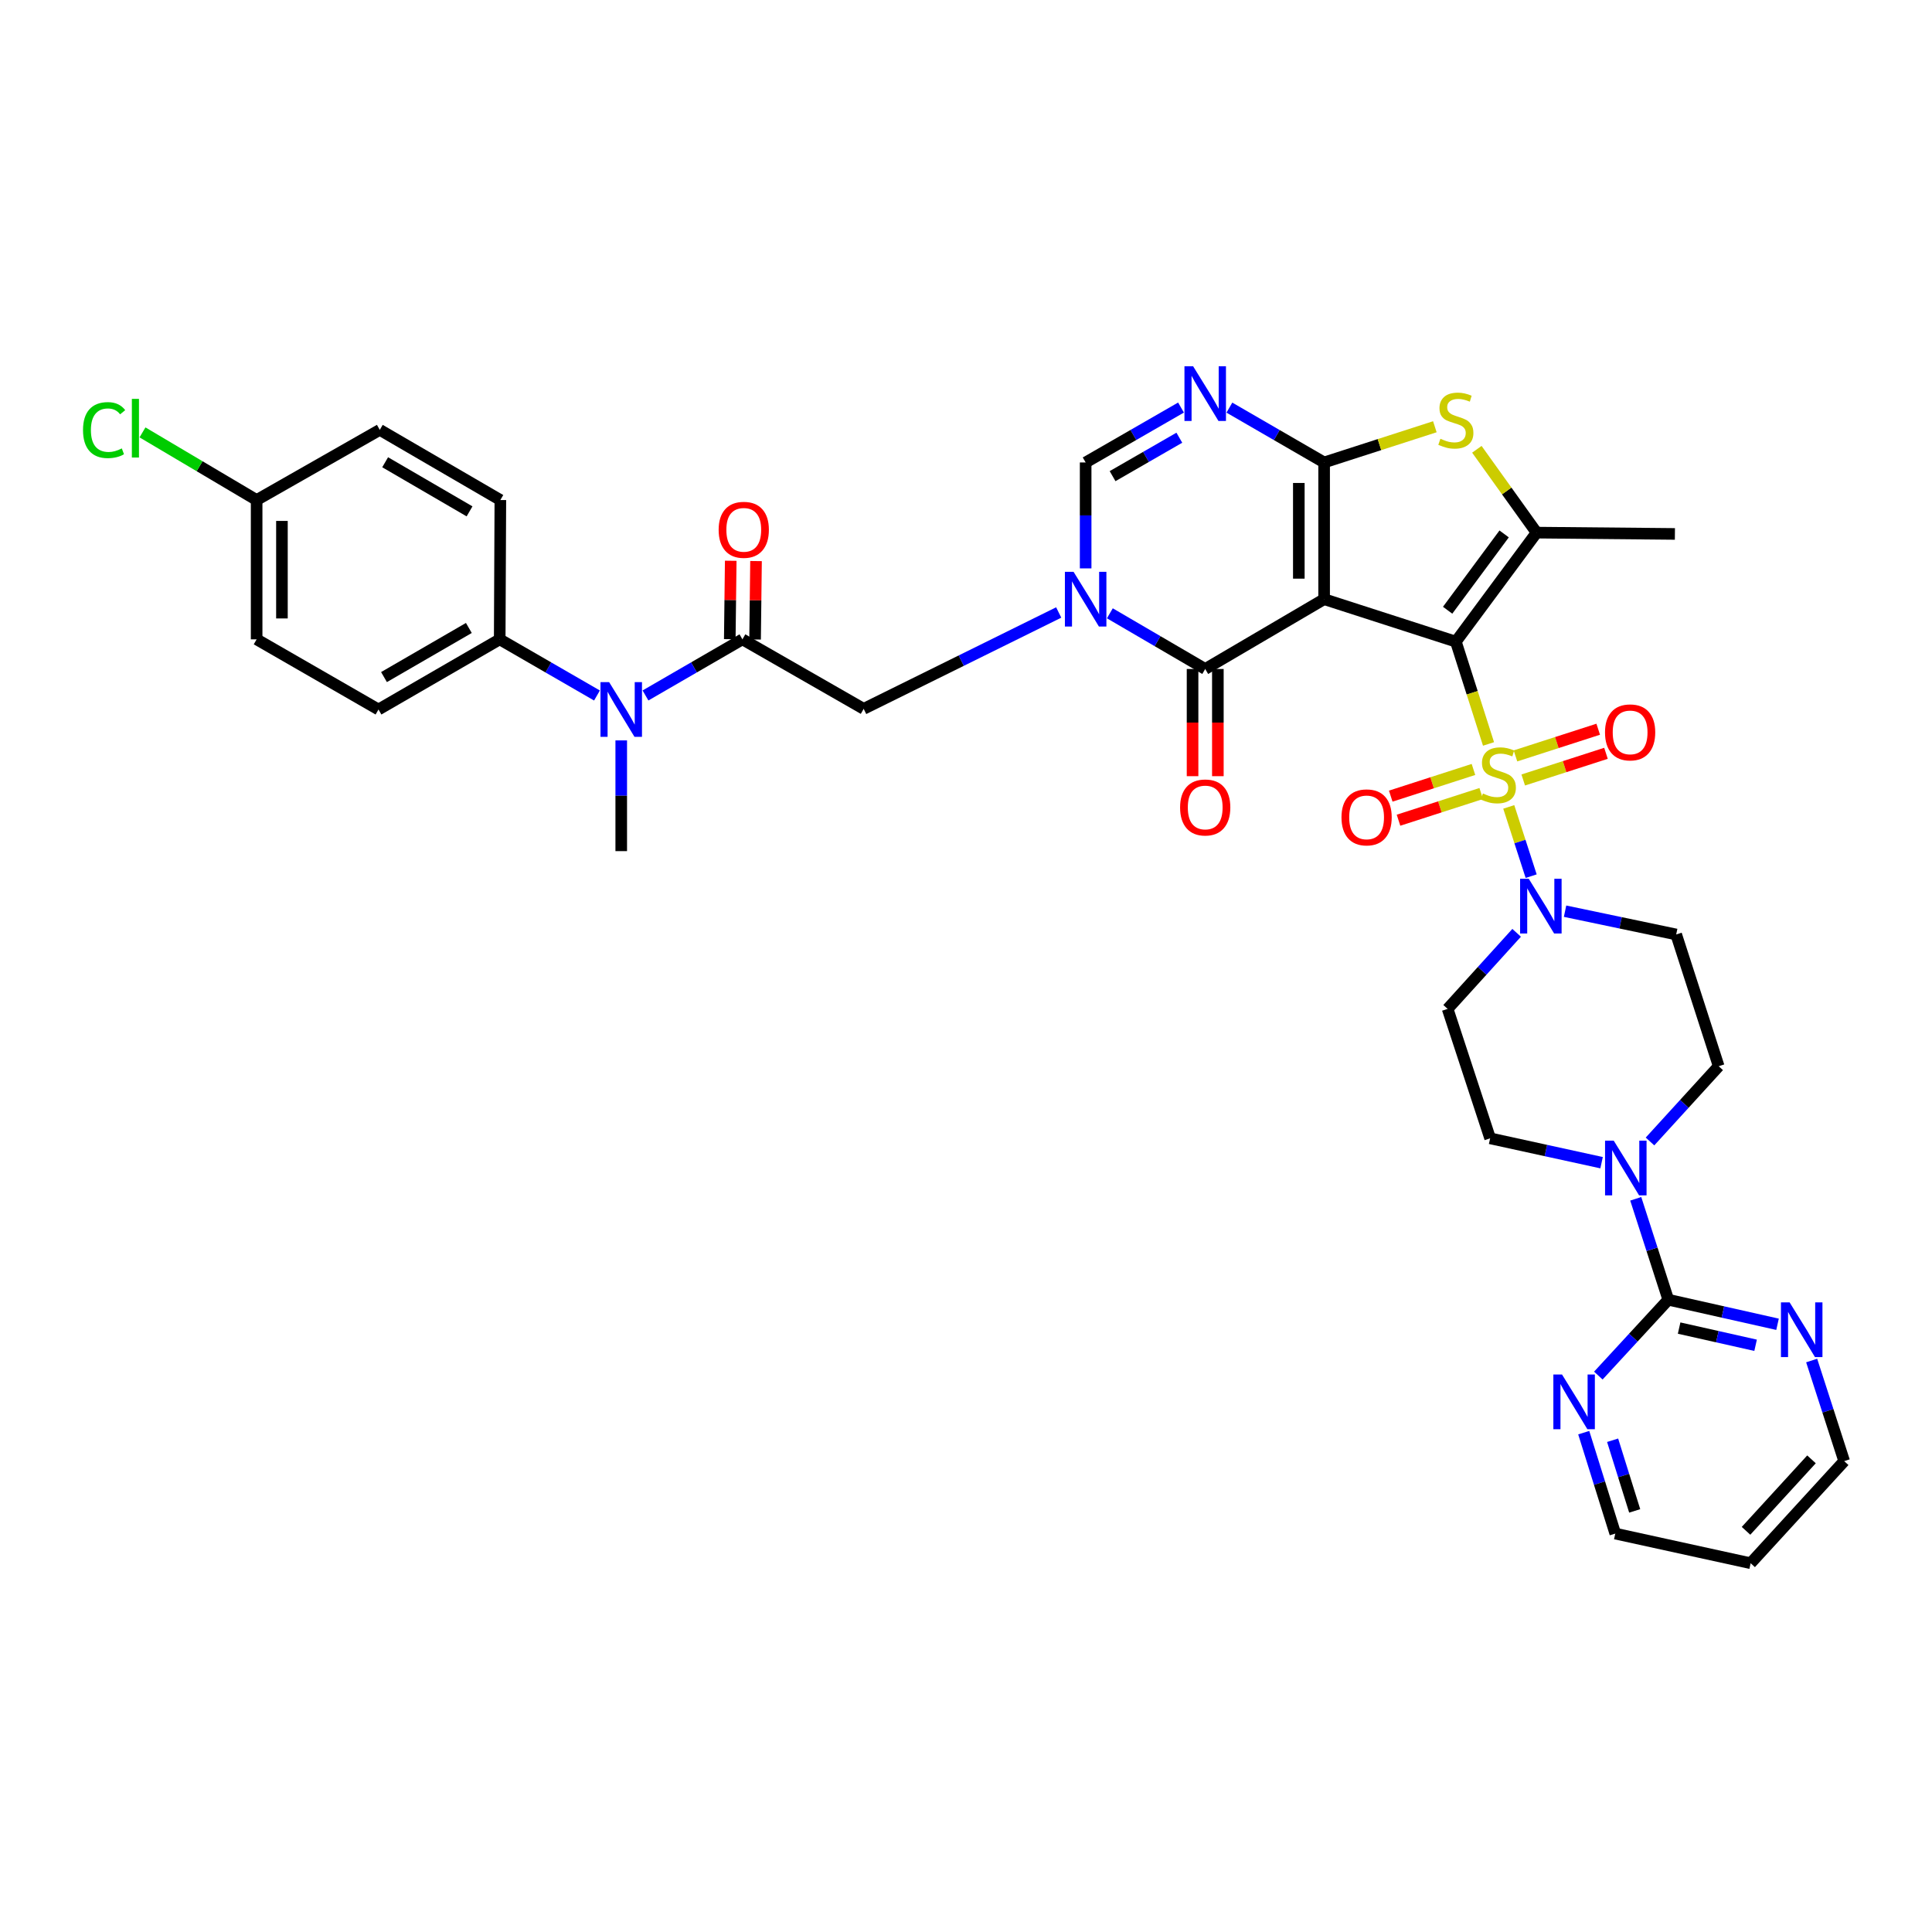 <?xml version='1.0' encoding='iso-8859-1'?>
<svg version='1.1' baseProfile='full'
              xmlns='http://www.w3.org/2000/svg'
                      xmlns:rdkit='http://www.rdkit.org/xml'
                      xmlns:xlink='http://www.w3.org/1999/xlink'
                  xml:space='preserve'
width='1000px' height='1000px' viewBox='0 0 1000 1000'>
<!-- END OF HEADER -->
<rect style='opacity:1.0;fill:#FFFFFF;stroke:none' width='1000' height='1000' x='0' y='0'> </rect>
<path class='bond-0' d='M 753.548,332.114 L 685.363,310.127' style='fill:none;fill-rule:evenodd;stroke:#000000;stroke-width:6px;stroke-linecap:butt;stroke-linejoin:miter;stroke-opacity:1' />
<path class='bond-1' d='M 753.548,332.114 L 762.002,358.588' style='fill:none;fill-rule:evenodd;stroke:#000000;stroke-width:6px;stroke-linecap:butt;stroke-linejoin:miter;stroke-opacity:1' />
<path class='bond-1' d='M 762.002,358.588 L 770.456,385.062' style='fill:none;fill-rule:evenodd;stroke:#CCCC00;stroke-width:6px;stroke-linecap:butt;stroke-linejoin:miter;stroke-opacity:1' />
<path class='bond-5' d='M 753.548,332.114 L 795.331,275.686' style='fill:none;fill-rule:evenodd;stroke:#000000;stroke-width:6px;stroke-linecap:butt;stroke-linejoin:miter;stroke-opacity:1' />
<path class='bond-5' d='M 749.291,315.856 L 778.539,276.357' style='fill:none;fill-rule:evenodd;stroke:#000000;stroke-width:6px;stroke-linecap:butt;stroke-linejoin:miter;stroke-opacity:1' />
<path class='bond-2' d='M 685.363,310.127 L 685.363,239.367' style='fill:none;fill-rule:evenodd;stroke:#000000;stroke-width:6px;stroke-linecap:butt;stroke-linejoin:miter;stroke-opacity:1' />
<path class='bond-2' d='M 672.268,299.513 L 672.268,249.981' style='fill:none;fill-rule:evenodd;stroke:#000000;stroke-width:6px;stroke-linecap:butt;stroke-linejoin:miter;stroke-opacity:1' />
<path class='bond-3' d='M 685.363,310.127 L 623.814,346.264' style='fill:none;fill-rule:evenodd;stroke:#000000;stroke-width:6px;stroke-linecap:butt;stroke-linejoin:miter;stroke-opacity:1' />
<path class='bond-8' d='M 780.933,417.657 L 786.73,435.577' style='fill:none;fill-rule:evenodd;stroke:#CCCC00;stroke-width:6px;stroke-linecap:butt;stroke-linejoin:miter;stroke-opacity:1' />
<path class='bond-8' d='M 786.73,435.577 L 792.526,453.498' style='fill:none;fill-rule:evenodd;stroke:#0000FF;stroke-width:6px;stroke-linecap:butt;stroke-linejoin:miter;stroke-opacity:1' />
<path class='bond-15' d='M 762.66,398.265 L 741.253,405.172' style='fill:none;fill-rule:evenodd;stroke:#CCCC00;stroke-width:6px;stroke-linecap:butt;stroke-linejoin:miter;stroke-opacity:1' />
<path class='bond-15' d='M 741.253,405.172 L 719.845,412.079' style='fill:none;fill-rule:evenodd;stroke:#FF0000;stroke-width:6px;stroke-linecap:butt;stroke-linejoin:miter;stroke-opacity:1' />
<path class='bond-15' d='M 766.681,410.729 L 745.273,417.635' style='fill:none;fill-rule:evenodd;stroke:#CCCC00;stroke-width:6px;stroke-linecap:butt;stroke-linejoin:miter;stroke-opacity:1' />
<path class='bond-15' d='M 745.273,417.635 L 723.866,424.542' style='fill:none;fill-rule:evenodd;stroke:#FF0000;stroke-width:6px;stroke-linecap:butt;stroke-linejoin:miter;stroke-opacity:1' />
<path class='bond-16' d='M 788.422,403.717 L 809.837,396.814' style='fill:none;fill-rule:evenodd;stroke:#CCCC00;stroke-width:6px;stroke-linecap:butt;stroke-linejoin:miter;stroke-opacity:1' />
<path class='bond-16' d='M 809.837,396.814 L 831.251,389.911' style='fill:none;fill-rule:evenodd;stroke:#FF0000;stroke-width:6px;stroke-linecap:butt;stroke-linejoin:miter;stroke-opacity:1' />
<path class='bond-16' d='M 784.405,391.253 L 805.819,384.35' style='fill:none;fill-rule:evenodd;stroke:#CCCC00;stroke-width:6px;stroke-linecap:butt;stroke-linejoin:miter;stroke-opacity:1' />
<path class='bond-16' d='M 805.819,384.35 L 827.234,377.447' style='fill:none;fill-rule:evenodd;stroke:#FF0000;stroke-width:6px;stroke-linecap:butt;stroke-linejoin:miter;stroke-opacity:1' />
<path class='bond-6' d='M 685.363,239.367 L 660.848,225.176' style='fill:none;fill-rule:evenodd;stroke:#000000;stroke-width:6px;stroke-linecap:butt;stroke-linejoin:miter;stroke-opacity:1' />
<path class='bond-6' d='M 660.848,225.176 L 636.332,210.985' style='fill:none;fill-rule:evenodd;stroke:#0000FF;stroke-width:6px;stroke-linecap:butt;stroke-linejoin:miter;stroke-opacity:1' />
<path class='bond-37' d='M 685.363,239.367 L 714.02,230.127' style='fill:none;fill-rule:evenodd;stroke:#000000;stroke-width:6px;stroke-linecap:butt;stroke-linejoin:miter;stroke-opacity:1' />
<path class='bond-37' d='M 714.02,230.127 L 742.677,220.886' style='fill:none;fill-rule:evenodd;stroke:#CCCC00;stroke-width:6px;stroke-linecap:butt;stroke-linejoin:miter;stroke-opacity:1' />
<path class='bond-4' d='M 623.814,346.264 L 599.137,331.855' style='fill:none;fill-rule:evenodd;stroke:#000000;stroke-width:6px;stroke-linecap:butt;stroke-linejoin:miter;stroke-opacity:1' />
<path class='bond-4' d='M 599.137,331.855 L 574.461,317.445' style='fill:none;fill-rule:evenodd;stroke:#0000FF;stroke-width:6px;stroke-linecap:butt;stroke-linejoin:miter;stroke-opacity:1' />
<path class='bond-21' d='M 617.266,346.264 L 617.266,374.008' style='fill:none;fill-rule:evenodd;stroke:#000000;stroke-width:6px;stroke-linecap:butt;stroke-linejoin:miter;stroke-opacity:1' />
<path class='bond-21' d='M 617.266,374.008 L 617.266,401.751' style='fill:none;fill-rule:evenodd;stroke:#FF0000;stroke-width:6px;stroke-linecap:butt;stroke-linejoin:miter;stroke-opacity:1' />
<path class='bond-21' d='M 630.362,346.264 L 630.362,374.008' style='fill:none;fill-rule:evenodd;stroke:#000000;stroke-width:6px;stroke-linecap:butt;stroke-linejoin:miter;stroke-opacity:1' />
<path class='bond-21' d='M 630.362,374.008 L 630.362,401.751' style='fill:none;fill-rule:evenodd;stroke:#FF0000;stroke-width:6px;stroke-linecap:butt;stroke-linejoin:miter;stroke-opacity:1' />
<path class='bond-9' d='M 561.929,294.198 L 561.929,266.783' style='fill:none;fill-rule:evenodd;stroke:#0000FF;stroke-width:6px;stroke-linecap:butt;stroke-linejoin:miter;stroke-opacity:1' />
<path class='bond-9' d='M 561.929,266.783 L 561.929,239.367' style='fill:none;fill-rule:evenodd;stroke:#000000;stroke-width:6px;stroke-linecap:butt;stroke-linejoin:miter;stroke-opacity:1' />
<path class='bond-13' d='M 547.985,317.017 L 497.511,341.957' style='fill:none;fill-rule:evenodd;stroke:#0000FF;stroke-width:6px;stroke-linecap:butt;stroke-linejoin:miter;stroke-opacity:1' />
<path class='bond-13' d='M 497.511,341.957 L 447.036,366.897' style='fill:none;fill-rule:evenodd;stroke:#000000;stroke-width:6px;stroke-linecap:butt;stroke-linejoin:miter;stroke-opacity:1' />
<path class='bond-7' d='M 795.331,275.686 L 779.876,254.12' style='fill:none;fill-rule:evenodd;stroke:#000000;stroke-width:6px;stroke-linecap:butt;stroke-linejoin:miter;stroke-opacity:1' />
<path class='bond-7' d='M 779.876,254.12 L 764.422,232.554' style='fill:none;fill-rule:evenodd;stroke:#CCCC00;stroke-width:6px;stroke-linecap:butt;stroke-linejoin:miter;stroke-opacity:1' />
<path class='bond-28' d='M 795.331,275.686 L 866.928,276.362' style='fill:none;fill-rule:evenodd;stroke:#000000;stroke-width:6px;stroke-linecap:butt;stroke-linejoin:miter;stroke-opacity:1' />
<path class='bond-39' d='M 611.289,210.95 L 586.609,225.159' style='fill:none;fill-rule:evenodd;stroke:#0000FF;stroke-width:6px;stroke-linecap:butt;stroke-linejoin:miter;stroke-opacity:1' />
<path class='bond-39' d='M 586.609,225.159 L 561.929,239.367' style='fill:none;fill-rule:evenodd;stroke:#000000;stroke-width:6px;stroke-linecap:butt;stroke-linejoin:miter;stroke-opacity:1' />
<path class='bond-39' d='M 610.419,226.562 L 593.143,236.508' style='fill:none;fill-rule:evenodd;stroke:#0000FF;stroke-width:6px;stroke-linecap:butt;stroke-linejoin:miter;stroke-opacity:1' />
<path class='bond-39' d='M 593.143,236.508 L 575.867,246.454' style='fill:none;fill-rule:evenodd;stroke:#000000;stroke-width:6px;stroke-linecap:butt;stroke-linejoin:miter;stroke-opacity:1' />
<path class='bond-17' d='M 785.007,482.826 L 767.15,502.512' style='fill:none;fill-rule:evenodd;stroke:#0000FF;stroke-width:6px;stroke-linecap:butt;stroke-linejoin:miter;stroke-opacity:1' />
<path class='bond-17' d='M 767.15,502.512 L 749.292,522.198' style='fill:none;fill-rule:evenodd;stroke:#000000;stroke-width:6px;stroke-linecap:butt;stroke-linejoin:miter;stroke-opacity:1' />
<path class='bond-18' d='M 810.072,471.632 L 838.831,477.657' style='fill:none;fill-rule:evenodd;stroke:#0000FF;stroke-width:6px;stroke-linecap:butt;stroke-linejoin:miter;stroke-opacity:1' />
<path class='bond-18' d='M 838.831,477.657 L 867.59,483.682' style='fill:none;fill-rule:evenodd;stroke:#000000;stroke-width:6px;stroke-linecap:butt;stroke-linejoin:miter;stroke-opacity:1' />
<path class='bond-10' d='M 384.279,330.92 L 447.036,366.897' style='fill:none;fill-rule:evenodd;stroke:#000000;stroke-width:6px;stroke-linecap:butt;stroke-linejoin:miter;stroke-opacity:1' />
<path class='bond-14' d='M 384.279,330.92 L 359.191,345.446' style='fill:none;fill-rule:evenodd;stroke:#000000;stroke-width:6px;stroke-linecap:butt;stroke-linejoin:miter;stroke-opacity:1' />
<path class='bond-14' d='M 359.191,345.446 L 334.103,359.972' style='fill:none;fill-rule:evenodd;stroke:#0000FF;stroke-width:6px;stroke-linecap:butt;stroke-linejoin:miter;stroke-opacity:1' />
<path class='bond-25' d='M 390.826,331 L 391.073,310.705' style='fill:none;fill-rule:evenodd;stroke:#000000;stroke-width:6px;stroke-linecap:butt;stroke-linejoin:miter;stroke-opacity:1' />
<path class='bond-25' d='M 391.073,310.705 L 391.32,290.41' style='fill:none;fill-rule:evenodd;stroke:#FF0000;stroke-width:6px;stroke-linecap:butt;stroke-linejoin:miter;stroke-opacity:1' />
<path class='bond-25' d='M 377.732,330.841 L 377.979,310.545' style='fill:none;fill-rule:evenodd;stroke:#000000;stroke-width:6px;stroke-linecap:butt;stroke-linejoin:miter;stroke-opacity:1' />
<path class='bond-25' d='M 377.979,310.545 L 378.226,290.25' style='fill:none;fill-rule:evenodd;stroke:#FF0000;stroke-width:6px;stroke-linecap:butt;stroke-linejoin:miter;stroke-opacity:1' />
<path class='bond-11' d='M 863.501,672.733 L 855.08,646.616' style='fill:none;fill-rule:evenodd;stroke:#000000;stroke-width:6px;stroke-linecap:butt;stroke-linejoin:miter;stroke-opacity:1' />
<path class='bond-11' d='M 855.08,646.616 L 846.658,620.499' style='fill:none;fill-rule:evenodd;stroke:#0000FF;stroke-width:6px;stroke-linecap:butt;stroke-linejoin:miter;stroke-opacity:1' />
<path class='bond-19' d='M 863.501,672.733 L 891.775,679.089' style='fill:none;fill-rule:evenodd;stroke:#000000;stroke-width:6px;stroke-linecap:butt;stroke-linejoin:miter;stroke-opacity:1' />
<path class='bond-19' d='M 891.775,679.089 L 920.05,685.446' style='fill:none;fill-rule:evenodd;stroke:#0000FF;stroke-width:6px;stroke-linecap:butt;stroke-linejoin:miter;stroke-opacity:1' />
<path class='bond-19' d='M 869.111,687.416 L 888.903,691.866' style='fill:none;fill-rule:evenodd;stroke:#000000;stroke-width:6px;stroke-linecap:butt;stroke-linejoin:miter;stroke-opacity:1' />
<path class='bond-19' d='M 888.903,691.866 L 908.695,696.316' style='fill:none;fill-rule:evenodd;stroke:#0000FF;stroke-width:6px;stroke-linecap:butt;stroke-linejoin:miter;stroke-opacity:1' />
<path class='bond-20' d='M 863.501,672.733 L 845.398,692.366' style='fill:none;fill-rule:evenodd;stroke:#000000;stroke-width:6px;stroke-linecap:butt;stroke-linejoin:miter;stroke-opacity:1' />
<path class='bond-20' d='M 845.398,692.366 L 827.294,711.999' style='fill:none;fill-rule:evenodd;stroke:#0000FF;stroke-width:6px;stroke-linecap:butt;stroke-linejoin:miter;stroke-opacity:1' />
<path class='bond-12' d='M 854.038,590.827 L 871.814,571.35' style='fill:none;fill-rule:evenodd;stroke:#0000FF;stroke-width:6px;stroke-linecap:butt;stroke-linejoin:miter;stroke-opacity:1' />
<path class='bond-12' d='M 871.814,571.35 L 889.591,551.874' style='fill:none;fill-rule:evenodd;stroke:#000000;stroke-width:6px;stroke-linecap:butt;stroke-linejoin:miter;stroke-opacity:1' />
<path class='bond-38' d='M 828.978,601.807 L 800.132,595.502' style='fill:none;fill-rule:evenodd;stroke:#0000FF;stroke-width:6px;stroke-linecap:butt;stroke-linejoin:miter;stroke-opacity:1' />
<path class='bond-38' d='M 800.132,595.502 L 771.286,589.197' style='fill:none;fill-rule:evenodd;stroke:#000000;stroke-width:6px;stroke-linecap:butt;stroke-linejoin:miter;stroke-opacity:1' />
<path class='bond-22' d='M 308.995,359.99 L 283.821,345.455' style='fill:none;fill-rule:evenodd;stroke:#0000FF;stroke-width:6px;stroke-linecap:butt;stroke-linejoin:miter;stroke-opacity:1' />
<path class='bond-22' d='M 283.821,345.455 L 258.648,330.92' style='fill:none;fill-rule:evenodd;stroke:#000000;stroke-width:6px;stroke-linecap:butt;stroke-linejoin:miter;stroke-opacity:1' />
<path class='bond-34' d='M 321.551,383.232 L 321.551,411.885' style='fill:none;fill-rule:evenodd;stroke:#0000FF;stroke-width:6px;stroke-linecap:butt;stroke-linejoin:miter;stroke-opacity:1' />
<path class='bond-34' d='M 321.551,411.885 L 321.551,440.539' style='fill:none;fill-rule:evenodd;stroke:#000000;stroke-width:6px;stroke-linecap:butt;stroke-linejoin:miter;stroke-opacity:1' />
<path class='bond-24' d='M 749.292,522.198 L 771.286,589.197' style='fill:none;fill-rule:evenodd;stroke:#000000;stroke-width:6px;stroke-linecap:butt;stroke-linejoin:miter;stroke-opacity:1' />
<path class='bond-23' d='M 867.59,483.682 L 889.591,551.874' style='fill:none;fill-rule:evenodd;stroke:#000000;stroke-width:6px;stroke-linecap:butt;stroke-linejoin:miter;stroke-opacity:1' />
<path class='bond-36' d='M 937.714,704.205 L 946.13,730.241' style='fill:none;fill-rule:evenodd;stroke:#0000FF;stroke-width:6px;stroke-linecap:butt;stroke-linejoin:miter;stroke-opacity:1' />
<path class='bond-36' d='M 946.13,730.241 L 954.545,756.276' style='fill:none;fill-rule:evenodd;stroke:#000000;stroke-width:6px;stroke-linecap:butt;stroke-linejoin:miter;stroke-opacity:1' />
<path class='bond-35' d='M 819.74,741.541 L 827.903,767.661' style='fill:none;fill-rule:evenodd;stroke:#0000FF;stroke-width:6px;stroke-linecap:butt;stroke-linejoin:miter;stroke-opacity:1' />
<path class='bond-35' d='M 827.903,767.661 L 836.066,793.78' style='fill:none;fill-rule:evenodd;stroke:#000000;stroke-width:6px;stroke-linecap:butt;stroke-linejoin:miter;stroke-opacity:1' />
<path class='bond-35' d='M 834.688,745.471 L 840.402,763.754' style='fill:none;fill-rule:evenodd;stroke:#0000FF;stroke-width:6px;stroke-linecap:butt;stroke-linejoin:miter;stroke-opacity:1' />
<path class='bond-35' d='M 840.402,763.754 L 846.116,782.038' style='fill:none;fill-rule:evenodd;stroke:#000000;stroke-width:6px;stroke-linecap:butt;stroke-linejoin:miter;stroke-opacity:1' />
<path class='bond-26' d='M 258.648,330.92 L 195.905,367.239' style='fill:none;fill-rule:evenodd;stroke:#000000;stroke-width:6px;stroke-linecap:butt;stroke-linejoin:miter;stroke-opacity:1' />
<path class='bond-26' d='M 242.676,325.034 L 198.756,350.457' style='fill:none;fill-rule:evenodd;stroke:#000000;stroke-width:6px;stroke-linecap:butt;stroke-linejoin:miter;stroke-opacity:1' />
<path class='bond-27' d='M 258.648,330.92 L 258.982,258.814' style='fill:none;fill-rule:evenodd;stroke:#000000;stroke-width:6px;stroke-linecap:butt;stroke-linejoin:miter;stroke-opacity:1' />
<path class='bond-31' d='M 195.905,367.239 L 132.834,330.92' style='fill:none;fill-rule:evenodd;stroke:#000000;stroke-width:6px;stroke-linecap:butt;stroke-linejoin:miter;stroke-opacity:1' />
<path class='bond-30' d='M 258.982,258.814 L 196.581,222.495' style='fill:none;fill-rule:evenodd;stroke:#000000;stroke-width:6px;stroke-linecap:butt;stroke-linejoin:miter;stroke-opacity:1' />
<path class='bond-30' d='M 243.035,264.684 L 199.354,239.261' style='fill:none;fill-rule:evenodd;stroke:#000000;stroke-width:6px;stroke-linecap:butt;stroke-linejoin:miter;stroke-opacity:1' />
<path class='bond-29' d='M 132.834,258.814 L 196.581,222.495' style='fill:none;fill-rule:evenodd;stroke:#000000;stroke-width:6px;stroke-linecap:butt;stroke-linejoin:miter;stroke-opacity:1' />
<path class='bond-32' d='M 132.834,258.814 L 103.295,241.311' style='fill:none;fill-rule:evenodd;stroke:#000000;stroke-width:6px;stroke-linecap:butt;stroke-linejoin:miter;stroke-opacity:1' />
<path class='bond-32' d='M 103.295,241.311 L 73.755,223.807' style='fill:none;fill-rule:evenodd;stroke:#00CC00;stroke-width:6px;stroke-linecap:butt;stroke-linejoin:miter;stroke-opacity:1' />
<path class='bond-41' d='M 132.834,258.814 L 132.834,330.92' style='fill:none;fill-rule:evenodd;stroke:#000000;stroke-width:6px;stroke-linecap:butt;stroke-linejoin:miter;stroke-opacity:1' />
<path class='bond-41' d='M 145.93,269.63 L 145.93,320.104' style='fill:none;fill-rule:evenodd;stroke:#000000;stroke-width:6px;stroke-linecap:butt;stroke-linejoin:miter;stroke-opacity:1' />
<path class='bond-33' d='M 906.135,809.124 L 836.066,793.78' style='fill:none;fill-rule:evenodd;stroke:#000000;stroke-width:6px;stroke-linecap:butt;stroke-linejoin:miter;stroke-opacity:1' />
<path class='bond-40' d='M 906.135,809.124 L 954.545,756.276' style='fill:none;fill-rule:evenodd;stroke:#000000;stroke-width:6px;stroke-linecap:butt;stroke-linejoin:miter;stroke-opacity:1' />
<path class='bond-40' d='M 903.74,792.351 L 937.627,755.357' style='fill:none;fill-rule:evenodd;stroke:#000000;stroke-width:6px;stroke-linecap:butt;stroke-linejoin:miter;stroke-opacity:1' />
<path  class='atom-2' d='M 767.542 410.71
Q 767.862 410.83, 769.182 411.39
Q 770.502 411.95, 771.942 412.31
Q 773.422 412.63, 774.862 412.63
Q 777.542 412.63, 779.102 411.35
Q 780.662 410.03, 780.662 407.75
Q 780.662 406.19, 779.862 405.23
Q 779.102 404.27, 777.902 403.75
Q 776.702 403.23, 774.702 402.63
Q 772.182 401.87, 770.662 401.15
Q 769.182 400.43, 768.102 398.91
Q 767.062 397.39, 767.062 394.83
Q 767.062 391.27, 769.462 389.07
Q 771.902 386.87, 776.702 386.87
Q 779.982 386.87, 783.702 388.43
L 782.782 391.51
Q 779.382 390.11, 776.822 390.11
Q 774.062 390.11, 772.542 391.27
Q 771.022 392.39, 771.062 394.35
Q 771.062 395.87, 771.822 396.79
Q 772.622 397.71, 773.742 398.23
Q 774.902 398.75, 776.822 399.35
Q 779.382 400.15, 780.902 400.95
Q 782.422 401.75, 783.502 403.39
Q 784.622 404.99, 784.622 407.75
Q 784.622 411.67, 781.982 413.79
Q 779.382 415.87, 775.022 415.87
Q 772.502 415.87, 770.582 415.31
Q 768.702 414.79, 766.462 413.87
L 767.542 410.71
' fill='#CCCC00'/>
<path  class='atom-5' d='M 555.669 295.967
L 564.949 310.967
Q 565.869 312.447, 567.349 315.127
Q 568.829 317.807, 568.909 317.967
L 568.909 295.967
L 572.669 295.967
L 572.669 324.287
L 568.789 324.287
L 558.829 307.887
Q 557.669 305.967, 556.429 303.767
Q 555.229 301.567, 554.869 300.887
L 554.869 324.287
L 551.189 324.287
L 551.189 295.967
L 555.669 295.967
' fill='#0000FF'/>
<path  class='atom-7' d='M 617.554 189.579
L 626.834 204.579
Q 627.754 206.059, 629.234 208.739
Q 630.714 211.419, 630.794 211.579
L 630.794 189.579
L 634.554 189.579
L 634.554 217.899
L 630.674 217.899
L 620.714 201.499
Q 619.554 199.579, 618.314 197.379
Q 617.114 195.179, 616.754 194.499
L 616.754 217.899
L 613.074 217.899
L 613.074 189.579
L 617.554 189.579
' fill='#0000FF'/>
<path  class='atom-8' d='M 745.548 227.101
Q 745.868 227.221, 747.188 227.781
Q 748.508 228.341, 749.948 228.701
Q 751.428 229.021, 752.868 229.021
Q 755.548 229.021, 757.108 227.741
Q 758.668 226.421, 758.668 224.141
Q 758.668 222.581, 757.868 221.621
Q 757.108 220.661, 755.908 220.141
Q 754.708 219.621, 752.708 219.021
Q 750.188 218.261, 748.668 217.541
Q 747.188 216.821, 746.108 215.301
Q 745.068 213.781, 745.068 211.221
Q 745.068 207.661, 747.468 205.461
Q 749.908 203.261, 754.708 203.261
Q 757.988 203.261, 761.708 204.821
L 760.788 207.901
Q 757.388 206.501, 754.828 206.501
Q 752.068 206.501, 750.548 207.661
Q 749.028 208.781, 749.068 210.741
Q 749.068 212.261, 749.828 213.181
Q 750.628 214.101, 751.748 214.621
Q 752.908 215.141, 754.828 215.741
Q 757.388 216.541, 758.908 217.341
Q 760.428 218.141, 761.508 219.781
Q 762.628 221.381, 762.628 224.141
Q 762.628 228.061, 759.988 230.181
Q 757.388 232.261, 753.028 232.261
Q 750.508 232.261, 748.588 231.701
Q 746.708 231.181, 744.468 230.261
L 745.548 227.101
' fill='#CCCC00'/>
<path  class='atom-9' d='M 791.283 454.847
L 800.563 469.847
Q 801.483 471.327, 802.963 474.007
Q 804.443 476.687, 804.523 476.847
L 804.523 454.847
L 808.283 454.847
L 808.283 483.167
L 804.403 483.167
L 794.443 466.767
Q 793.283 464.847, 792.043 462.647
Q 790.843 460.447, 790.483 459.767
L 790.483 483.167
L 786.803 483.167
L 786.803 454.847
L 791.283 454.847
' fill='#0000FF'/>
<path  class='atom-13' d='M 835.255 590.388
L 844.535 605.388
Q 845.455 606.868, 846.935 609.548
Q 848.415 612.228, 848.495 612.388
L 848.495 590.388
L 852.255 590.388
L 852.255 618.708
L 848.375 618.708
L 838.415 602.308
Q 837.255 600.388, 836.015 598.188
Q 834.815 595.988, 834.455 595.308
L 834.455 618.708
L 830.775 618.708
L 830.775 590.388
L 835.255 590.388
' fill='#0000FF'/>
<path  class='atom-15' d='M 315.291 353.079
L 324.571 368.079
Q 325.491 369.559, 326.971 372.239
Q 328.451 374.919, 328.531 375.079
L 328.531 353.079
L 332.291 353.079
L 332.291 381.399
L 328.411 381.399
L 318.451 364.999
Q 317.291 363.079, 316.051 360.879
Q 314.851 358.679, 314.491 357.999
L 314.491 381.399
L 310.811 381.399
L 310.811 353.079
L 315.291 353.079
' fill='#0000FF'/>
<path  class='atom-16' d='M 694.35 423.07
Q 694.35 416.27, 697.71 412.47
Q 701.07 408.67, 707.35 408.67
Q 713.63 408.67, 716.99 412.47
Q 720.35 416.27, 720.35 423.07
Q 720.35 429.95, 716.95 433.87
Q 713.55 437.75, 707.35 437.75
Q 701.11 437.75, 697.71 433.87
Q 694.35 429.99, 694.35 423.07
M 707.35 434.55
Q 711.67 434.55, 713.99 431.67
Q 716.35 428.75, 716.35 423.07
Q 716.35 417.51, 713.99 414.71
Q 711.67 411.87, 707.35 411.87
Q 703.03 411.87, 700.67 414.67
Q 698.35 417.47, 698.35 423.07
Q 698.35 428.79, 700.67 431.67
Q 703.03 434.55, 707.35 434.55
' fill='#FF0000'/>
<path  class='atom-17' d='M 830.749 379.083
Q 830.749 372.283, 834.109 368.483
Q 837.469 364.683, 843.749 364.683
Q 850.029 364.683, 853.389 368.483
Q 856.749 372.283, 856.749 379.083
Q 856.749 385.963, 853.349 389.883
Q 849.949 393.763, 843.749 393.763
Q 837.509 393.763, 834.109 389.883
Q 830.749 386.003, 830.749 379.083
M 843.749 390.563
Q 848.069 390.563, 850.389 387.683
Q 852.749 384.763, 852.749 379.083
Q 852.749 373.523, 850.389 370.723
Q 848.069 367.883, 843.749 367.883
Q 839.429 367.883, 837.069 370.683
Q 834.749 373.483, 834.749 379.083
Q 834.749 384.803, 837.069 387.683
Q 839.429 390.563, 843.749 390.563
' fill='#FF0000'/>
<path  class='atom-20' d='M 926.299 674.098
L 935.579 689.098
Q 936.499 690.578, 937.979 693.258
Q 939.459 695.938, 939.539 696.098
L 939.539 674.098
L 943.299 674.098
L 943.299 702.418
L 939.419 702.418
L 929.459 686.018
Q 928.299 684.098, 927.059 681.898
Q 925.859 679.698, 925.499 679.018
L 925.499 702.418
L 921.819 702.418
L 921.819 674.098
L 926.299 674.098
' fill='#0000FF'/>
<path  class='atom-21' d='M 808.496 711.435
L 817.776 726.435
Q 818.696 727.915, 820.176 730.595
Q 821.656 733.275, 821.736 733.435
L 821.736 711.435
L 825.496 711.435
L 825.496 739.755
L 821.616 739.755
L 811.656 723.355
Q 810.496 721.435, 809.256 719.235
Q 808.056 717.035, 807.696 716.355
L 807.696 739.755
L 804.016 739.755
L 804.016 711.435
L 808.496 711.435
' fill='#0000FF'/>
<path  class='atom-22' d='M 610.814 417.941
Q 610.814 411.141, 614.174 407.341
Q 617.534 403.541, 623.814 403.541
Q 630.094 403.541, 633.454 407.341
Q 636.814 411.141, 636.814 417.941
Q 636.814 424.821, 633.414 428.741
Q 630.014 432.621, 623.814 432.621
Q 617.574 432.621, 614.174 428.741
Q 610.814 424.861, 610.814 417.941
M 623.814 429.421
Q 628.134 429.421, 630.454 426.541
Q 632.814 423.621, 632.814 417.941
Q 632.814 412.381, 630.454 409.581
Q 628.134 406.741, 623.814 406.741
Q 619.494 406.741, 617.134 409.541
Q 614.814 412.341, 614.814 417.941
Q 614.814 423.661, 617.134 426.541
Q 619.494 429.421, 623.814 429.421
' fill='#FF0000'/>
<path  class='atom-26' d='M 371.97 274.231
Q 371.97 267.431, 375.33 263.631
Q 378.69 259.831, 384.97 259.831
Q 391.25 259.831, 394.61 263.631
Q 397.97 267.431, 397.97 274.231
Q 397.97 281.111, 394.57 285.031
Q 391.17 288.911, 384.97 288.911
Q 378.73 288.911, 375.33 285.031
Q 371.97 281.151, 371.97 274.231
M 384.97 285.711
Q 389.29 285.711, 391.61 282.831
Q 393.97 279.911, 393.97 274.231
Q 393.97 268.671, 391.61 265.871
Q 389.29 263.031, 384.97 263.031
Q 380.65 263.031, 378.29 265.831
Q 375.97 268.631, 375.97 274.231
Q 375.97 279.951, 378.29 282.831
Q 380.65 285.711, 384.97 285.711
' fill='#FF0000'/>
<path  class='atom-33' d='M 42.971 222.617
Q 42.971 215.577, 46.251 211.897
Q 49.571 208.177, 55.851 208.177
Q 61.691 208.177, 64.811 212.297
L 62.171 214.457
Q 59.891 211.457, 55.851 211.457
Q 51.571 211.457, 49.291 214.337
Q 47.051 217.177, 47.051 222.617
Q 47.051 228.217, 49.371 231.097
Q 51.731 233.977, 56.291 233.977
Q 59.411 233.977, 63.051 232.097
L 64.171 235.097
Q 62.691 236.057, 60.451 236.617
Q 58.211 237.177, 55.731 237.177
Q 49.571 237.177, 46.251 233.417
Q 42.971 229.657, 42.971 222.617
' fill='#00CC00'/>
<path  class='atom-33' d='M 68.251 206.457
L 71.931 206.457
L 71.931 236.817
L 68.251 236.817
L 68.251 206.457
' fill='#00CC00'/>
</svg>
